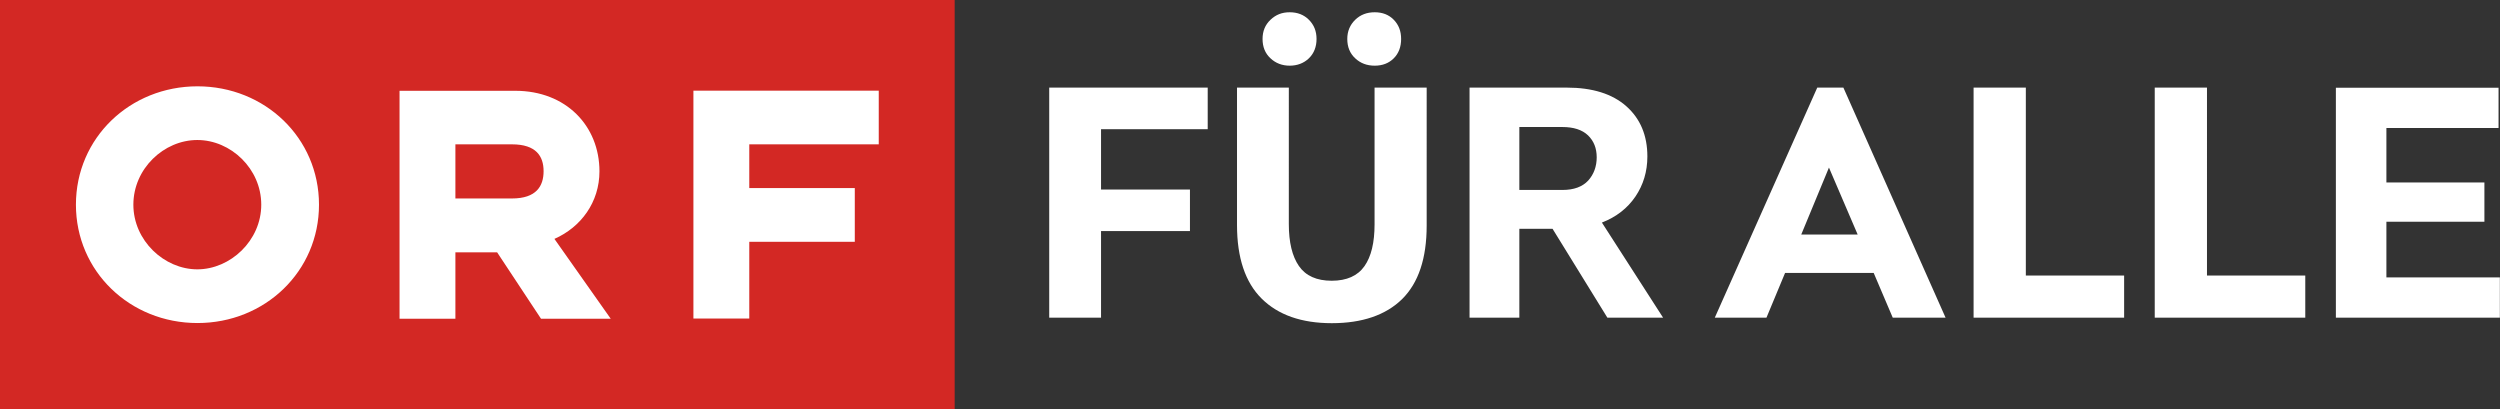 <?xml version="1.0" encoding="UTF-8"?>
<svg id="Ebene_2" data-name="Ebene 2" xmlns="http://www.w3.org/2000/svg" viewBox="0 0 173.2 28.35">
  <rect x="0" y="0" width="173.2" height="28.35" fill="#333333" stroke="none"/>
  <defs>
    <style>
      .cls-1 {
        fill: #fff;
      }

      .cls-2 {
        fill: #d32824;
      }
    </style>
  </defs>
  <g id="Ebene_1-2" data-name="Ebene 1">
    <g>
      <polygon class="cls-2" points="0 0 66.14 0 66.14 28.35 0 28.35 0 0 0 0"/>
      <path class="cls-1" d="m35.47,13.75h-3.92v-3.75h3.92c1.68,0,2.19.83,2.19,1.86s-.5,1.89-2.19,1.89h0Zm-7.79,8.33h3.87v-4.6h2.89l3.04,4.6h4.83l-3.9-5.53c1.84-.81,3.12-2.54,3.12-4.68,0-3.14-2.31-5.58-5.83-5.58h-8.02v15.79h0Zm-5.58-7.9c0-4.63-3.75-8.2-8.42-8.2s-8.42,3.57-8.42,8.2,3.75,8.2,8.42,8.2,8.42-3.57,8.42-8.2h0Zm-4,0c0,2.49-2.14,4.48-4.43,4.48s-4.43-1.99-4.43-4.48,2.11-4.48,4.43-4.48,4.43,1.99,4.43,4.48h0Zm29.94,7.89h3.87v-5.32h7.31v-3.72h-7.31v-3.03h8.97v-3.72h-12.84v15.78h0Z"/>
      <path class="cls-1" d="m72.69,22.01h3.59v-6h6.16v-2.88h-6.16v-4.18h7.39v-2.88h-10.98v15.94h0Zm26.14-15.94h-3.6v9.47c0,1.27-.23,2.23-.7,2.9-.47.67-1.23,1.01-2.27,1.01s-1.8-.34-2.27-1.02c-.47-.68-.7-1.65-.7-2.91V6.07h-3.59v9.51c0,2.28.57,3.98,1.71,5.11,1.14,1.13,2.76,1.7,4.86,1.7s3.74-.56,4.87-1.67c1.13-1.12,1.7-2.81,1.7-5.09V6.07h0Zm-5.49-3.37c0,.55.18,1,.55,1.34.36.34.81.51,1.35.51s.98-.17,1.32-.51c.34-.34.51-.79.51-1.34s-.17-.98-.51-1.33c-.34-.35-.78-.52-1.32-.52s-.99.17-1.35.52c-.36.35-.55.79-.55,1.33h0Zm-5.87,0c0,.55.18,1,.55,1.34.36.34.81.51,1.33.51s.98-.17,1.33-.51c.35-.34.53-.79.53-1.34s-.18-.98-.53-1.33c-.35-.35-.79-.52-1.33-.52s-.96.17-1.33.52c-.37.35-.55.79-.55,1.33h0Zm14.33,19.31h3.46v-6.16h2.3l3.8,6.16h3.86l-4.24-6.59c1-.39,1.77-.99,2.32-1.8.55-.81.83-1.74.83-2.78,0-1.46-.49-2.62-1.46-3.48-.97-.86-2.35-1.29-4.12-1.29h-6.74v15.94h0Zm3.46-8.86v-4.35h2.97c.79,0,1.38.19,1.79.58.4.39.6.89.6,1.52s-.2,1.18-.59,1.61c-.4.43-.99.65-1.78.65h-2.99Zm13.55,8.86h3.57l1.29-3.1h6.14l1.32,3.1h3.66l-7.08-15.94h-1.81l-7.1,15.94h0Zm5.98-5.76l1.92-4.64,1.99,4.64h-3.91Zm11.94,5.76h10.43v-2.92h-6.81V6.07h-3.62v15.94h0Zm12.55,0h10.43v-2.92h-6.81V6.07h-3.62v15.94h0Zm12.55,0h11.36v-2.79h-7.86v-3.86h6.79v-2.72h-6.79v-3.77h7.77v-2.79h-11.27v15.94h0Z"/>
    </g>
  </g>
</svg>